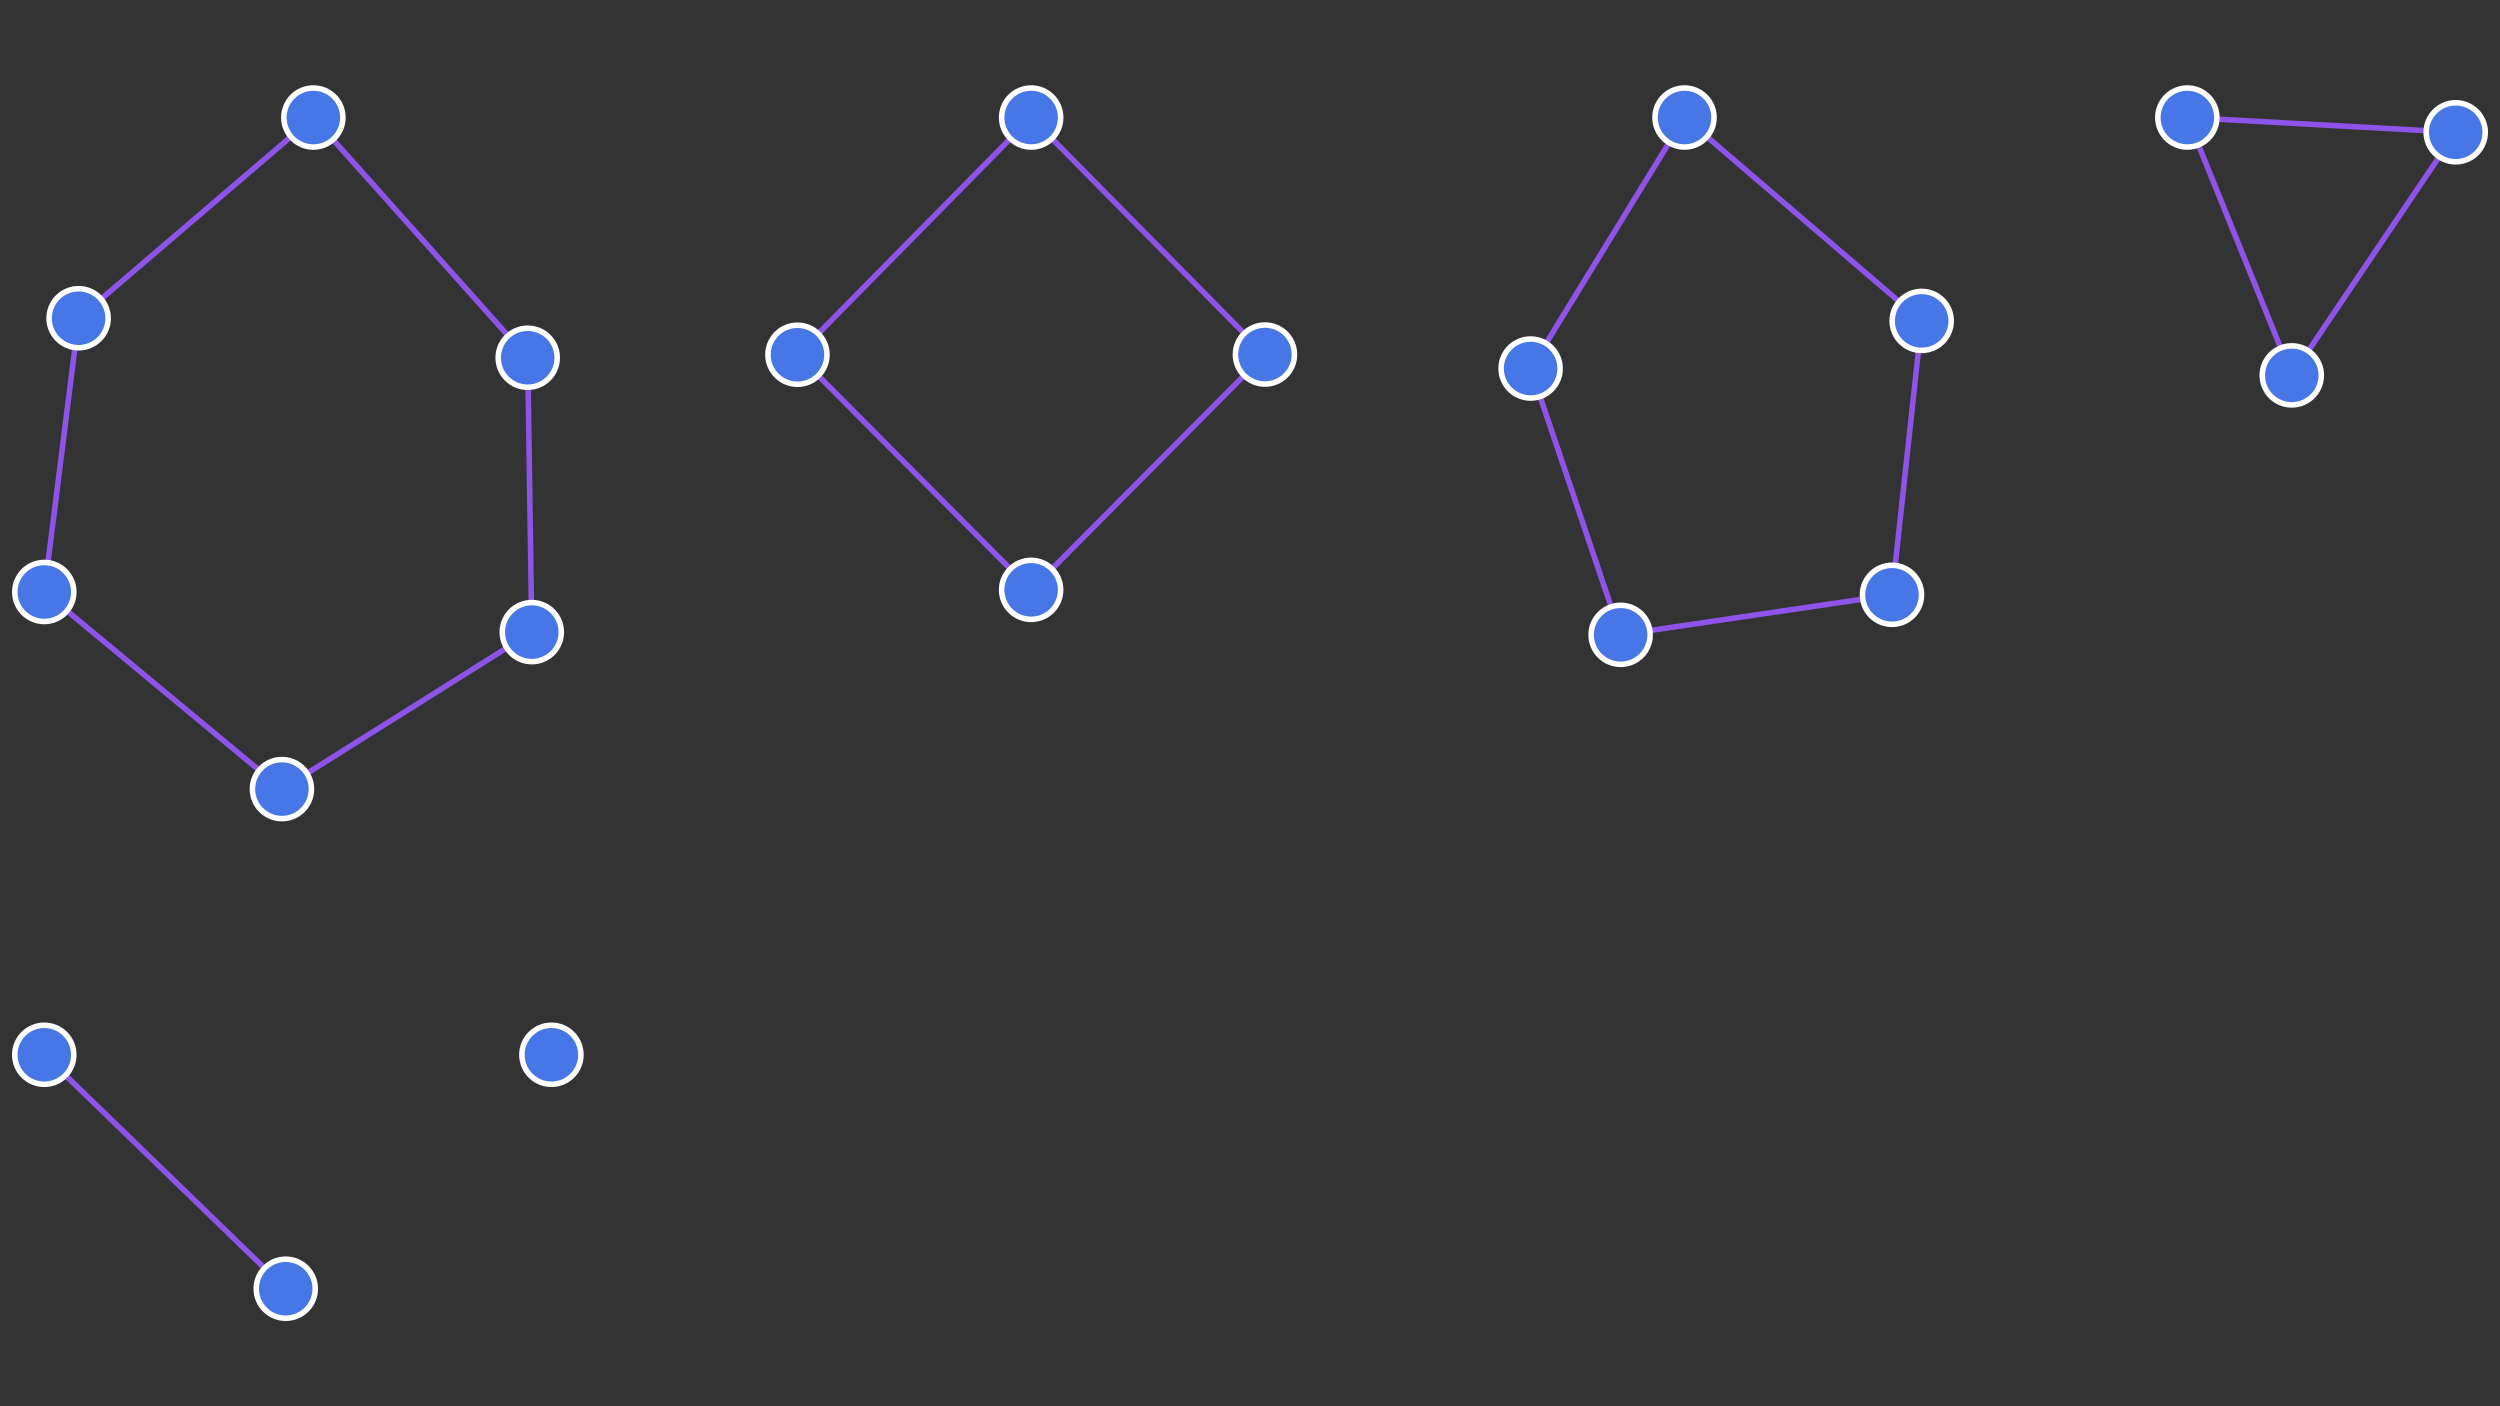 <svg viewBox="4.0 -15.852 677.516 381.103" xmlns="http://www.w3.org/2000/svg" style="background-color: #1B2735;" preserveAspectRatio="xMidYMid slice"><rect x="4.0" y="-15.852" width="677.516" height="381.103" fill="#333333" stroke="none"/><line x1="153.437" y1="269.999" x2="153.437" y2="269.999" stroke="#8E54E9" stroke-width="1.5"/><line x1="16" y1="269.999" x2="81.437" y2="333.398" stroke="#8E54E9" stroke-width="1.5"/><line x1="625.086" y1="85.876" x2="596.784" y2="16" stroke="#8E54E9" stroke-width="1.5"/><line x1="596.784" y1="16" x2="669.516" y2="20.001" stroke="#8E54E9" stroke-width="1.5"/><line x1="669.516" y1="20.001" x2="625.086" y2="85.876" stroke="#8E54E9" stroke-width="1.5"/><line x1="346.807" y1="80.233" x2="283.443" y2="144.003" stroke="#8E54E9" stroke-width="1.5"/><line x1="283.443" y1="144.003" x2="220.118" y2="80.285" stroke="#8E54E9" stroke-width="1.5"/><line x1="220.118" y1="80.285" x2="283.45" y2="16" stroke="#8E54E9" stroke-width="1.5"/><line x1="283.45" y1="16" x2="346.807" y2="80.233" stroke="#8E54E9" stroke-width="1.5"/><line x1="524.784" y1="71.115" x2="460.516" y2="16" stroke="#8E54E9" stroke-width="1.5"/><line x1="460.516" y1="16" x2="418.807" y2="84.025" stroke="#8E54E9" stroke-width="1.5"/><line x1="418.807" y1="84.025" x2="443.202" y2="156.189" stroke="#8E54E9" stroke-width="1.5"/><line x1="443.202" y1="156.189" x2="516.746" y2="145.346" stroke="#8E54E9" stroke-width="1.5"/><line x1="516.746" y1="145.346" x2="524.784" y2="71.115" stroke="#8E54E9" stroke-width="1.5"/><line x1="148.118" y1="155.458" x2="147.012" y2="81.097" stroke="#8E54E9" stroke-width="1.5"/><line x1="147.012" y1="81.097" x2="88.923" y2="16" stroke="#8E54E9" stroke-width="1.5"/><line x1="88.923" y1="16" x2="25.307" y2="70.39" stroke="#8E54E9" stroke-width="1.5"/><line x1="25.307" y1="70.39" x2="16" y2="144.58" stroke="#8E54E9" stroke-width="1.5"/><line x1="16" y1="144.58" x2="80.404" y2="197.999" stroke="#8E54E9" stroke-width="1.5"/><line x1="80.404" y1="197.999" x2="148.118" y2="155.458" stroke="#8E54E9" stroke-width="1.5"/><circle cx="153.437" cy="269.999" r="8" fill="#4776E6" stroke="white" stroke-width="1.5"/><circle cx="16" cy="269.999" r="8" fill="#4776E6" stroke="white" stroke-width="1.5"/><circle cx="81.437" cy="333.398" r="8" fill="#4776E6" stroke="white" stroke-width="1.5"/><circle cx="625.086" cy="85.876" r="8" fill="#4776E6" stroke="white" stroke-width="1.5"/><circle cx="596.784" cy="16" r="8" fill="#4776E6" stroke="white" stroke-width="1.5"/><circle cx="669.516" cy="20.001" r="8" fill="#4776E6" stroke="white" stroke-width="1.5"/><circle cx="346.807" cy="80.233" r="8" fill="#4776E6" stroke="white" stroke-width="1.5"/><circle cx="283.443" cy="144.003" r="8" fill="#4776E6" stroke="white" stroke-width="1.5"/><circle cx="220.118" cy="80.285" r="8" fill="#4776E6" stroke="white" stroke-width="1.5"/><circle cx="283.45" cy="16" r="8" fill="#4776E6" stroke="white" stroke-width="1.5"/><circle cx="524.784" cy="71.115" r="8" fill="#4776E6" stroke="white" stroke-width="1.5"/><circle cx="460.516" cy="16" r="8" fill="#4776E6" stroke="white" stroke-width="1.5"/><circle cx="418.807" cy="84.025" r="8" fill="#4776E6" stroke="white" stroke-width="1.5"/><circle cx="443.202" cy="156.189" r="8" fill="#4776E6" stroke="white" stroke-width="1.5"/><circle cx="516.746" cy="145.346" r="8" fill="#4776E6" stroke="white" stroke-width="1.5"/><circle cx="148.118" cy="155.458" r="8" fill="#4776E6" stroke="white" stroke-width="1.5"/><circle cx="147.012" cy="81.097" r="8" fill="#4776E6" stroke="white" stroke-width="1.5"/><circle cx="88.923" cy="16" r="8" fill="#4776E6" stroke="white" stroke-width="1.5"/><circle cx="25.307" cy="70.39" r="8" fill="#4776E6" stroke="white" stroke-width="1.5"/><circle cx="16" cy="144.58" r="8" fill="#4776E6" stroke="white" stroke-width="1.5"/><circle cx="80.404" cy="197.999" r="8" fill="#4776E6" stroke="white" stroke-width="1.5"/></svg>